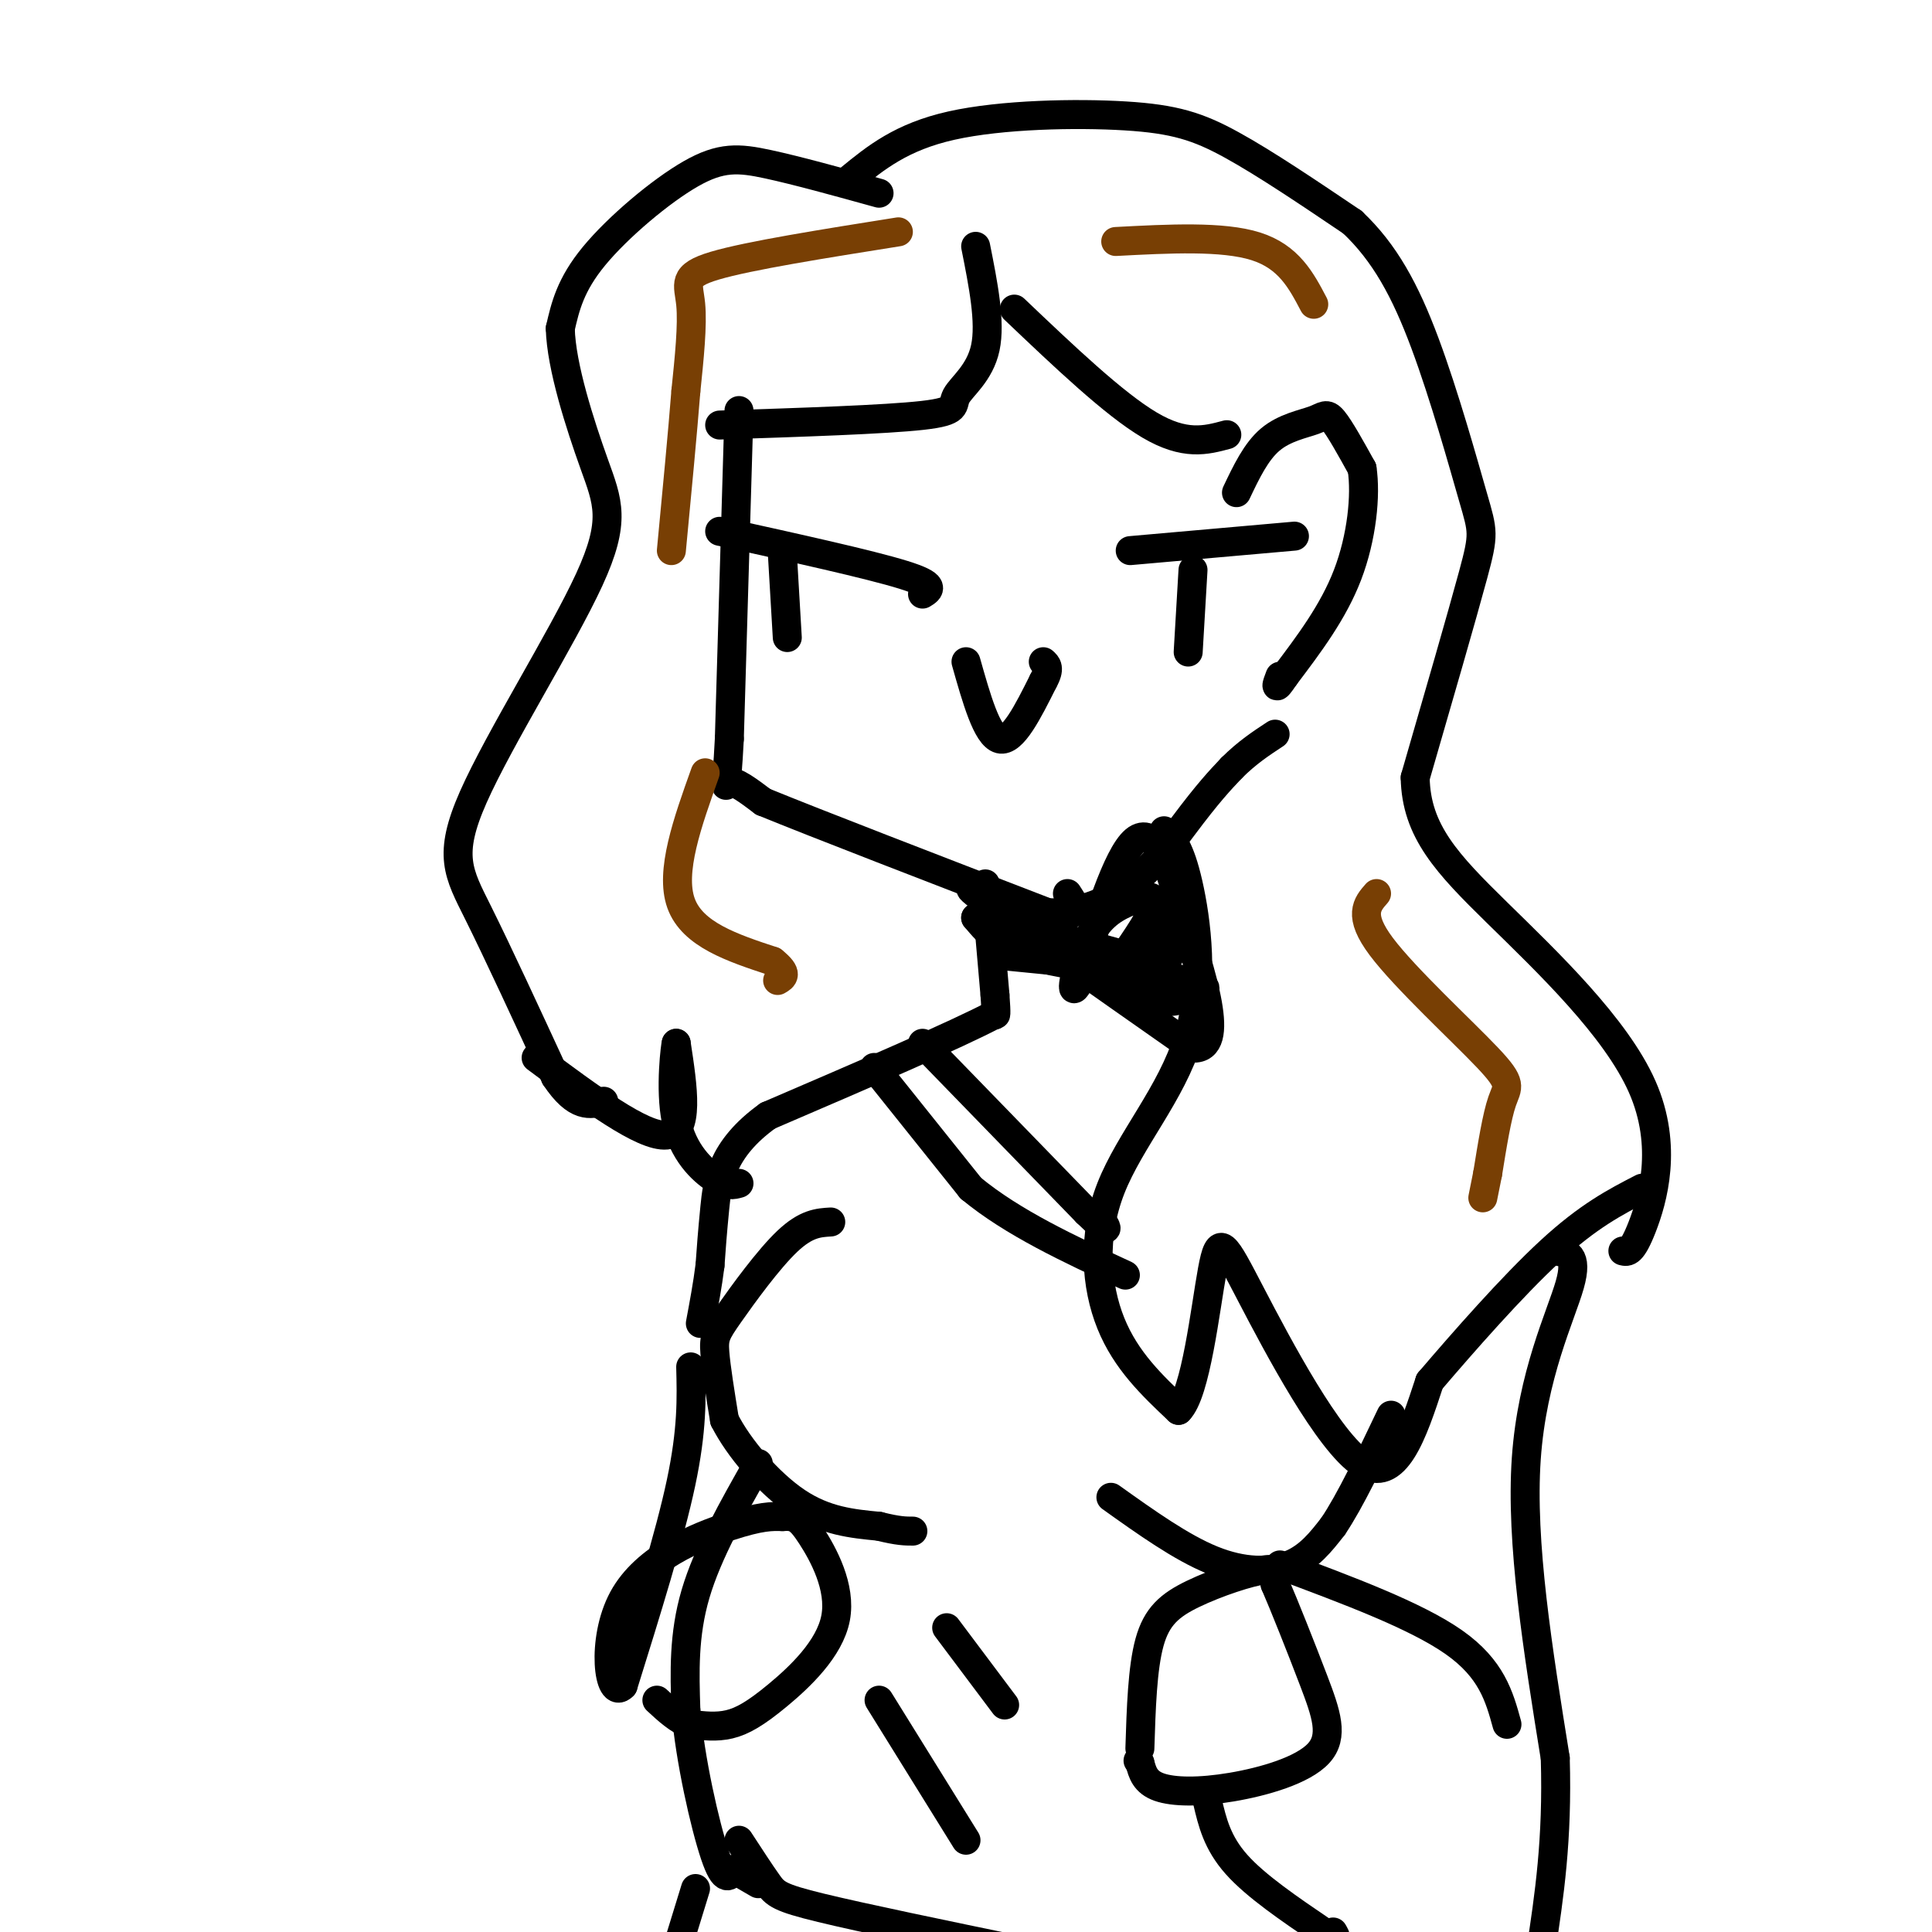 <svg viewBox='0 0 400 400' version='1.1' xmlns='http://www.w3.org/2000/svg' xmlns:xlink='http://www.w3.org/1999/xlink'><g fill='none' stroke='rgb(0,0,0)' stroke-width='6' stroke-linecap='round' stroke-linejoin='round'><path d='M153,85c0.000,0.000 -2.000,68.000 -2,68'/><path d='M151,153c-0.622,12.400 -1.178,9.400 0,9c1.178,-0.400 4.089,1.800 7,4'/><path d='M158,166c11.000,4.500 35.000,13.750 59,23'/><path d='M217,189c14.956,0.111 22.844,-11.111 28,-18c5.156,-6.889 7.578,-9.444 10,-12'/><path d='M255,159c3.167,-3.167 6.083,-5.083 9,-7'/><path d='M256,102c2.024,-4.256 4.048,-8.512 7,-11c2.952,-2.488 6.833,-3.208 9,-4c2.167,-0.792 2.619,-1.655 4,0c1.381,1.655 3.690,5.827 6,10'/><path d='M282,97c0.844,5.511 -0.044,14.289 -3,22c-2.956,7.711 -7.978,14.356 -13,21'/><path d='M266,140c-2.333,3.500 -1.667,1.750 -1,0'/><path d='M182,40c-8.464,-2.345 -16.929,-4.690 -23,-6c-6.071,-1.310 -9.750,-1.583 -16,2c-6.250,3.583 -15.071,11.024 -20,17c-4.929,5.976 -5.964,10.488 -7,15'/><path d='M116,68c0.183,7.863 4.140,20.021 7,28c2.860,7.979 4.622,11.778 -1,24c-5.622,12.222 -18.629,32.868 -24,45c-5.371,12.132 -3.106,15.752 1,24c4.106,8.248 10.053,21.124 16,34'/><path d='M115,223c4.333,6.500 7.167,5.750 10,5'/><path d='M202,51c1.565,7.851 3.131,15.702 2,21c-1.131,5.298 -4.958,8.042 -6,10c-1.042,1.958 0.702,3.131 -7,4c-7.702,0.869 -24.851,1.435 -42,2'/><path d='M210,64c10.333,9.833 20.667,19.667 28,24c7.333,4.333 11.667,3.167 16,2'/><path d='M176,37c5.310,-4.339 10.619,-8.679 21,-11c10.381,-2.321 25.833,-2.625 36,-2c10.167,0.625 15.048,2.179 22,6c6.952,3.821 15.976,9.911 25,16'/><path d='M280,46c6.697,6.319 10.939,14.116 15,25c4.061,10.884 7.939,24.853 10,32c2.061,7.147 2.303,7.470 0,16c-2.303,8.530 -7.152,25.265 -12,42'/><path d='M293,161c0.188,11.104 6.659,17.863 17,28c10.341,10.137 24.553,23.652 30,36c5.447,12.348 2.128,23.528 0,29c-2.128,5.472 -3.064,5.236 -4,5'/><path d='M149,110c15.500,3.417 31.000,6.833 38,9c7.000,2.167 5.500,3.083 4,4'/><path d='M162,115c0.000,0.000 1.000,17.000 1,17'/><path d='M234,114c0.000,0.000 34.000,-3.000 34,-3'/><path d='M247,118c0.000,0.000 -1.000,17.000 -1,17'/><path d='M200,137c2.167,7.667 4.333,15.333 7,16c2.667,0.667 5.833,-5.667 9,-12'/><path d='M216,141c1.500,-2.667 0.750,-3.333 0,-4'/><path d='M241,172c1.651,1.770 3.301,3.541 5,11c1.699,7.459 3.445,20.608 0,32c-3.445,11.392 -12.081,21.029 -16,31c-3.919,9.971 -3.120,20.278 0,28c3.120,7.722 8.560,12.861 14,18'/><path d='M244,292c3.589,-3.474 5.560,-21.158 7,-29c1.440,-7.842 2.349,-5.842 8,5c5.651,10.842 16.043,30.526 23,35c6.957,4.474 10.478,-6.263 14,-17'/><path d='M296,286c6.889,-8.067 17.111,-19.733 25,-27c7.889,-7.267 13.444,-10.133 19,-13'/><path d='M204,183c0.000,0.000 2.000,23.000 2,23'/><path d='M206,206c0.333,4.500 0.167,4.250 0,4'/><path d='M206,210c-7.833,4.167 -27.417,12.583 -47,21'/><path d='M159,231c-9.711,6.956 -10.489,13.844 -11,19c-0.511,5.156 -0.756,8.578 -1,12'/><path d='M147,262c-0.500,4.000 -1.250,8.000 -2,12'/><path d='M172,253c-2.548,0.149 -5.095,0.298 -9,4c-3.905,3.702 -9.167,10.958 -12,15c-2.833,4.042 -3.238,4.869 -3,8c0.238,3.131 1.119,8.565 2,14'/><path d='M150,294c2.889,5.733 9.111,13.067 15,17c5.889,3.933 11.444,4.467 17,5'/><path d='M182,316c4.000,1.000 5.500,1.000 7,1'/><path d='M230,310c7.289,5.200 14.578,10.400 21,13c6.422,2.600 11.978,2.600 16,1c4.022,-1.600 6.511,-4.800 9,-8'/><path d='M276,316c3.500,-5.167 7.750,-14.083 12,-23'/><path d='M157,303c-5.250,9.250 -10.500,18.500 -13,27c-2.500,8.500 -2.250,16.250 -2,24'/><path d='M142,354c0.844,10.267 3.956,23.933 6,30c2.044,6.067 3.022,4.533 4,3'/><path d='M152,387c1.500,1.000 3.250,2.000 5,3'/><path d='M143,283c0.167,6.500 0.333,13.000 -2,24c-2.333,11.000 -7.167,26.500 -12,42'/><path d='M129,349c-3.036,3.298 -4.625,-9.458 0,-18c4.625,-8.542 15.464,-12.869 22,-15c6.536,-2.131 8.768,-2.065 11,-2'/><path d='M162,314c2.598,-0.201 3.594,0.297 6,4c2.406,3.703 6.222,10.611 5,17c-1.222,6.389 -7.483,12.259 -12,16c-4.517,3.741 -7.291,5.355 -10,6c-2.709,0.645 -5.355,0.323 -8,0'/><path d='M143,357c-2.500,-0.833 -4.750,-2.917 -7,-5'/><path d='M236,362c0.262,-8.333 0.524,-16.667 2,-22c1.476,-5.333 4.167,-7.667 9,-10c4.833,-2.333 11.810,-4.667 15,-5c3.190,-0.333 2.595,1.333 2,3'/><path d='M264,328c1.829,4.193 5.402,13.176 8,20c2.598,6.824 4.222,11.489 1,15c-3.222,3.511 -11.291,5.868 -18,7c-6.709,1.132 -12.060,1.038 -15,0c-2.940,-1.038 -3.470,-3.019 -4,-5'/><path d='M236,365c-0.667,-0.833 -0.333,-0.417 0,0'/><path d='M322,259c2.400,0.333 4.800,0.667 3,7c-1.800,6.333 -7.800,18.667 -9,36c-1.200,17.333 2.400,39.667 6,62'/><path d='M322,364c0.500,17.000 -1.250,28.500 -3,40'/><path d='M265,324c14.083,5.250 28.167,10.500 36,16c7.833,5.500 9.417,11.250 11,17'/><path d='M250,373c1.000,4.250 2.000,8.500 6,13c4.000,4.500 11.000,9.250 18,14'/><path d='M274,400c3.333,2.333 2.667,1.167 2,0'/><path d='M153,381c2.244,3.444 4.489,6.889 6,9c1.511,2.111 2.289,2.889 11,5c8.711,2.111 25.356,5.556 42,9'/><path d='M111,219c11.083,8.250 22.167,16.500 27,16c4.833,-0.500 3.417,-9.750 2,-19'/><path d='M140,216c-0.107,-0.024 -1.375,9.417 0,16c1.375,6.583 5.393,10.310 8,12c2.607,1.690 3.804,1.345 5,1'/><path d='M144,391c0.000,0.000 -4.000,13.000 -4,13'/><path d='M221,185c1.000,1.500 2.000,3.000 1,4c-1.000,1.000 -4.000,1.500 -7,2'/><path d='M215,191c-5.978,-2.444 -17.422,-9.556 -13,-6c4.422,3.556 24.711,17.778 45,32'/><path d='M247,217c7.000,0.333 2.000,-14.833 -3,-30'/><path d='M244,187c-1.933,-8.889 -5.267,-16.111 -9,-13c-3.733,3.111 -7.867,16.556 -12,30'/><path d='M223,204c-1.770,3.049 -0.196,-4.327 2,-9c2.196,-4.673 5.014,-6.643 8,-8c2.986,-1.357 6.139,-2.102 6,0c-0.139,2.102 -3.569,7.051 -7,12'/><path d='M232,199c2.289,-1.822 11.511,-12.378 13,-13c1.489,-0.622 -4.756,8.689 -11,18'/><path d='M234,204c0.822,-0.267 8.378,-9.933 10,-11c1.622,-1.067 -2.689,6.467 -7,14'/><path d='M237,207c3.286,1.679 15.000,-1.125 12,-3c-3.000,-1.875 -20.714,-2.821 -31,-5c-10.286,-2.179 -13.143,-5.589 -16,-9'/><path d='M202,190c3.833,0.167 21.417,5.083 39,10'/><path d='M241,200c1.167,1.333 -15.417,-0.333 -32,-2'/><path d='M191,216c0.000,0.000 34.000,35.000 34,35'/><path d='M225,251c6.000,5.833 4.000,2.917 2,0'/><path d='M181,221c0.000,0.000 20.000,25.000 20,25'/><path d='M201,246c8.667,7.167 20.333,12.583 32,18'/></g>
<g fill='none' stroke='rgb(120,63,4)' stroke-width='6' stroke-linecap='round' stroke-linejoin='round'><path d='M186,48c-15.511,2.467 -31.022,4.933 -38,7c-6.978,2.067 -5.422,3.733 -5,8c0.422,4.267 -0.289,11.133 -1,18'/><path d='M142,81c-0.667,8.500 -1.833,20.750 -3,33'/><path d='M146,160c-3.667,10.250 -7.333,20.500 -5,27c2.333,6.500 10.667,9.250 19,12'/><path d='M160,199c3.333,2.667 2.167,3.333 1,4'/><path d='M231,50c11.083,-0.583 22.167,-1.167 29,1c6.833,2.167 9.417,7.083 12,12'/><path d='M285,185c-1.958,2.226 -3.917,4.452 1,11c4.917,6.548 16.708,17.417 22,23c5.292,5.583 4.083,5.881 3,9c-1.083,3.119 -2.042,9.060 -3,15'/><path d='M308,243c-0.667,3.333 -0.833,4.167 -1,5'/></g>
<g fill='none' stroke='rgb(0,0,0)' stroke-width='6' stroke-linecap='round' stroke-linejoin='round'><path d='M196,337c0.000,0.000 12.000,16.000 12,16'/><path d='M182,352c0.000,0.000 18.000,29.000 18,29'/></g>
</svg>
